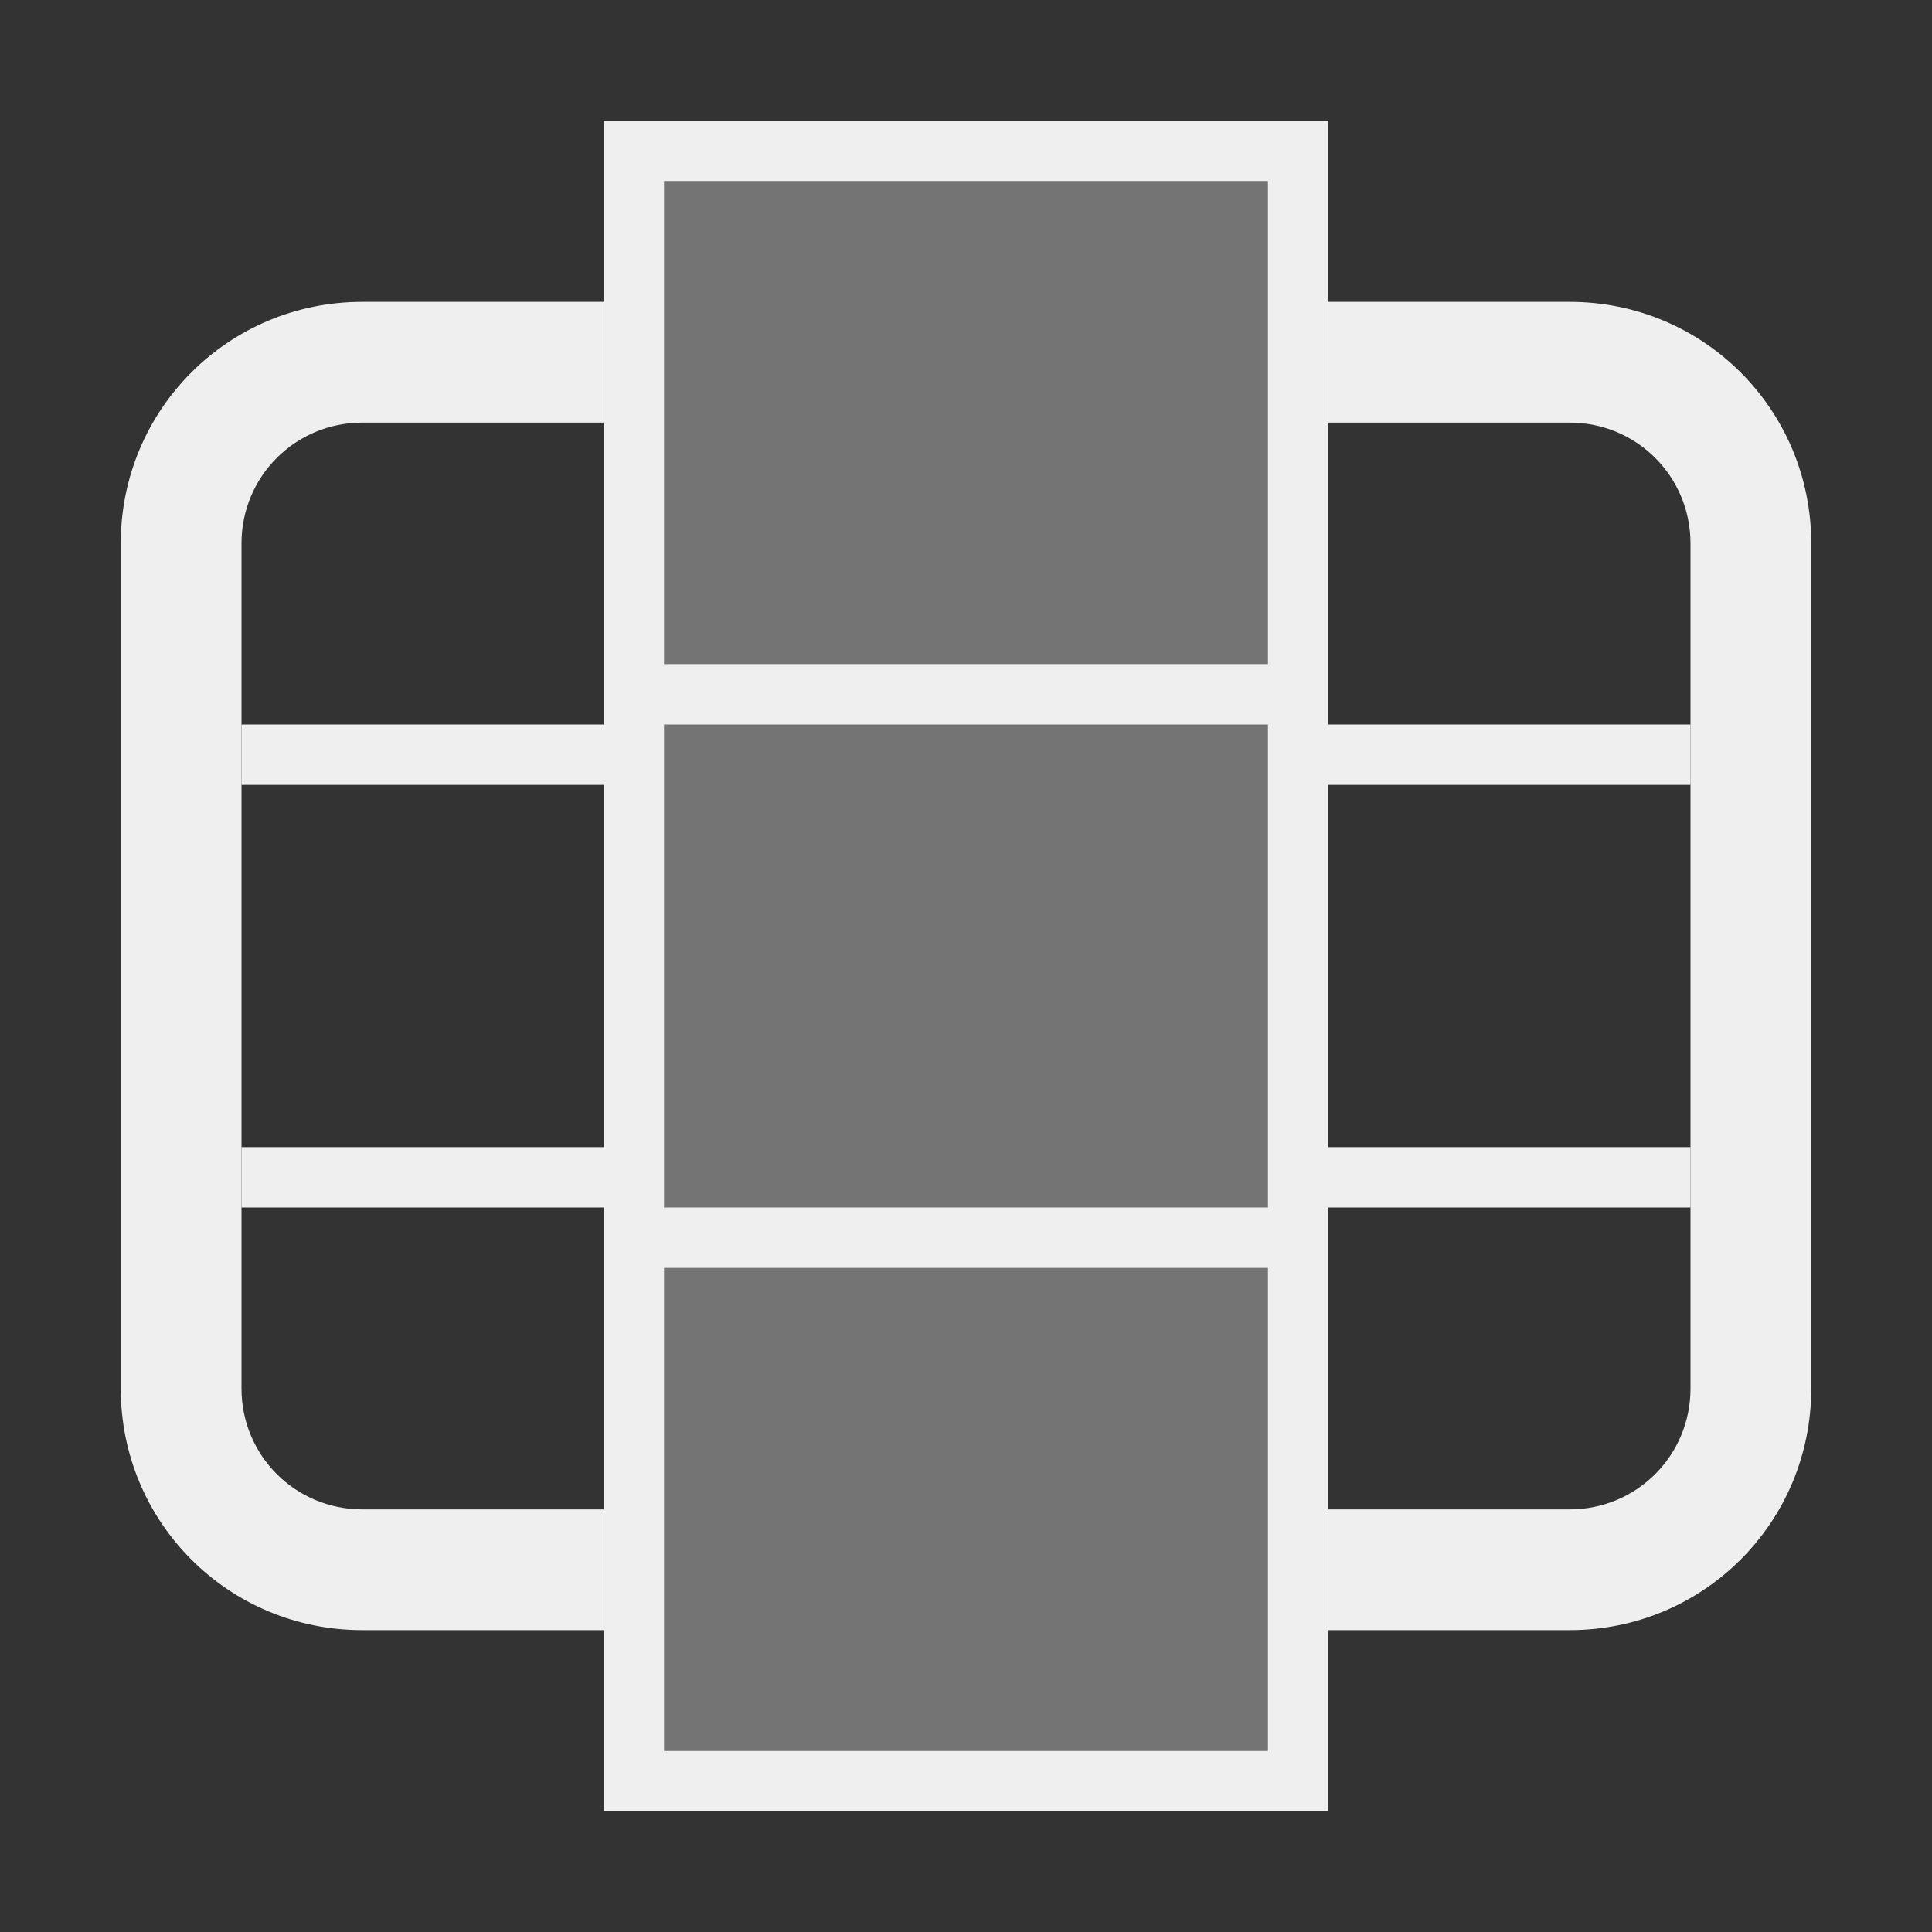 <svg viewBox="0 0 32 32" xmlns="http://www.w3.org/2000/svg"><rect x="0" y="0" width="32" height="32" fill="#333333" stroke="none"/><g fill="#efefef"><path d="m10 2v3 2 5h-6v1h6v6h-6v1h6v5 2 3h12v-3-2-5h6v-1h-6v-6h6v-1h-6v-5-2-3zm1 1h10v8h-10zm0 9h10v8h-10zm0 9h10v8h-10z" fill="#efefef"/><path d="m11 3v26h10v-26z" opacity=".35"/><path d="m30 9c0-2.216-1.784-4-4-4h-4v2h4c1.108 0 2 .892 2 2v14c0 1.108-.892 2-2 2h-4v2h4c2.216 0 4-1.784 4-4zm-20-4h-4c-2.216 0-4 1.784-4 4v14c0 2.216 1.784 4 4 4h4v-2h-4c-1.108 0-2-.892-2-2v-14c0-1.108.892-2 2-2h4z"/></g></svg>